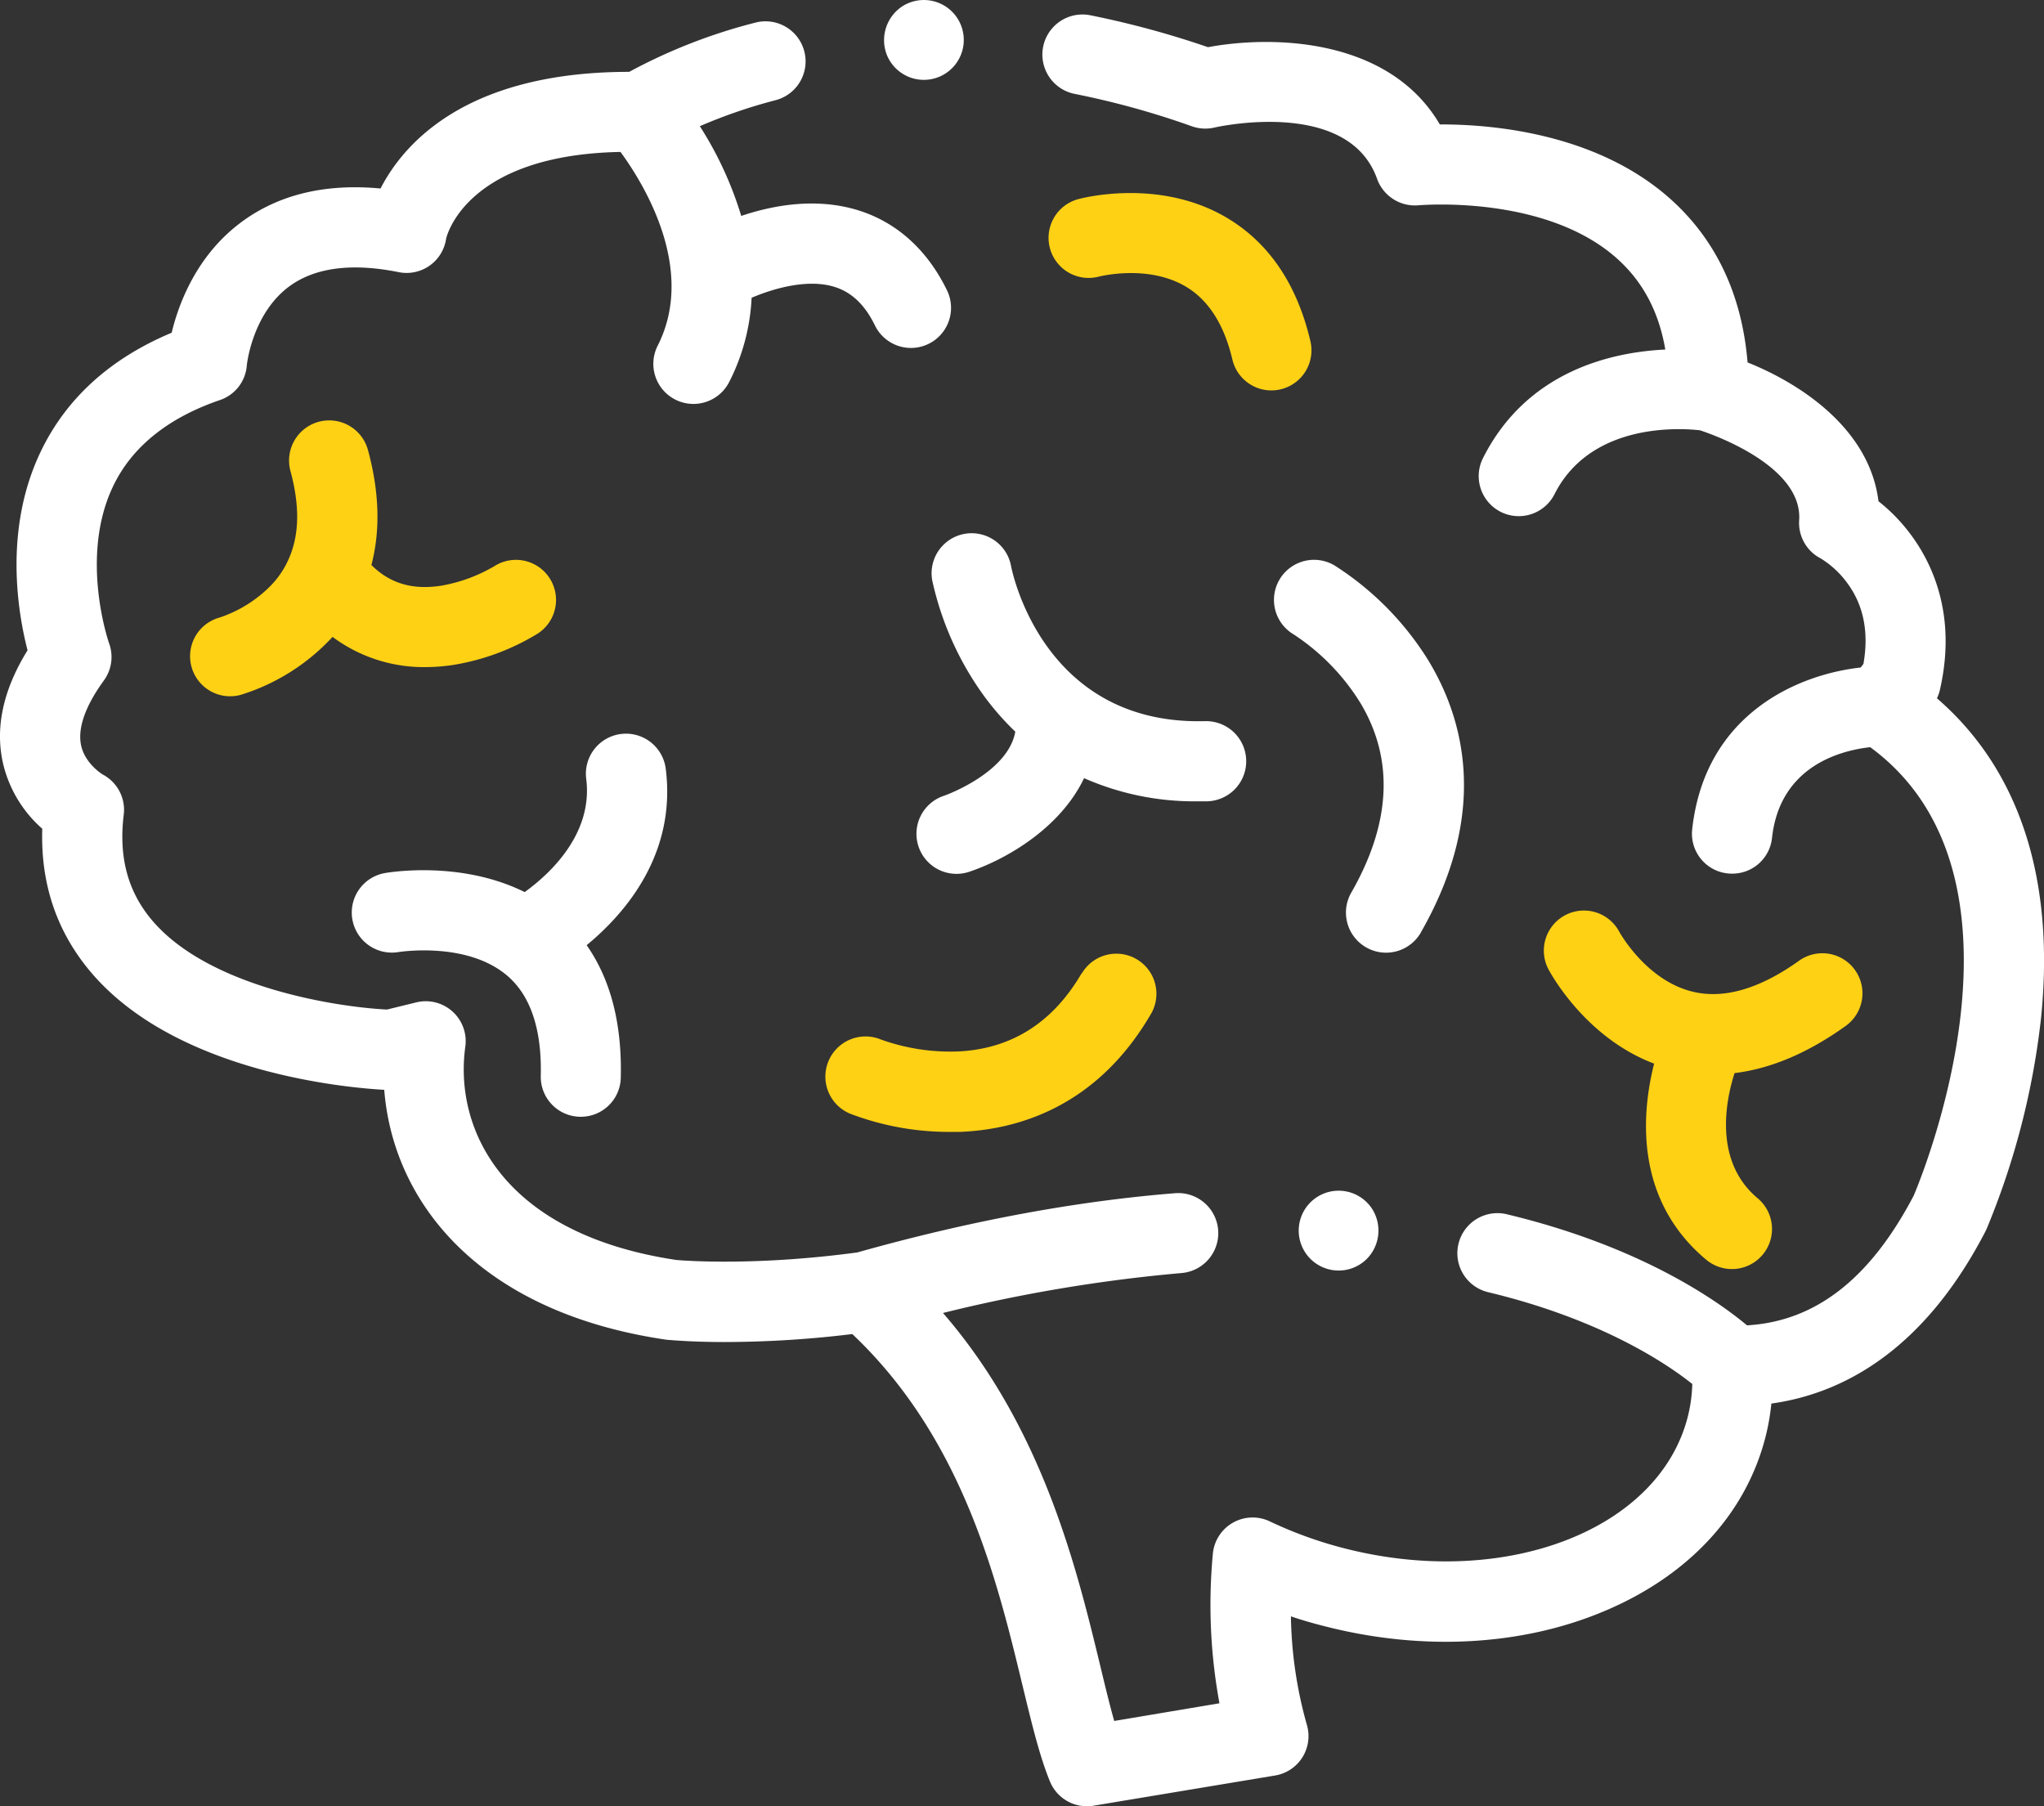 <?xml version="1.0" encoding="UTF-8"?> <svg xmlns="http://www.w3.org/2000/svg" id="Слой_1" data-name="Слой 1" viewBox="0 0 512 452.45"><rect x="0" y="0" width="512" height="452.45" fill="#333333" stroke="none"/> <defs> <style>.cls-1{fill:#fff;}.cls-2{fill:#ffd115;}</style> </defs> <path class="cls-1" d="M485.18,204.92a9.69,9.69,0,0,0,.72-2c5.51-23.8-5.7-39.78-15.36-47.35-2.19-17.85-19-29.26-32.79-34.78-1.4-16.81-7.78-30.46-19-40.65C400.32,63.42,374,61.17,361.05,61.17h-.39c-12.57-21.47-41.31-22.46-58.07-19.35a229.53,229.53,0,0,0-29.5-8,10,10,0,1,0-3.89,19.7,208.69,208.69,0,0,1,29.36,8.12,10.07,10.07,0,0,0,5.65.31c.34-.08,33.47-7.61,40.73,12.84a10.07,10.07,0,0,0,10.43,6.63c.31,0,31.93-2.81,49.93,13.57,6.33,5.77,10.24,13.21,11.84,22.57-13.54.65-34.67,5.4-45.66,27.18a10,10,0,1,0,17.91,9.05c9.26-18.32,32.27-16.48,36.44-16,3.71,1.22,25.72,9.07,24.84,22.52a10,10,0,0,0,5.41,9.58,23.55,23.55,0,0,1,6.69,6.23c4.06,5.52,5.39,12.31,4,20.19l-.68.9c-15.58,1.71-39,11.51-42.21,40.5a10,10,0,0,0,8.87,11.08,10.65,10.65,0,0,0,1.12.06,10,10,0,0,0,10-8.94c2-18.37,17.8-22,24.6-22.74,44,32.27,12.94,107.51,10.89,112.34C468.41,350.39,454.74,361,437.61,362c-7.35-6.13-26.57-19.78-60.18-27.83a10,10,0,0,0-4.68,19.52c28.71,6.88,45.11,18.18,51.15,23a37.38,37.38,0,0,1-1.11,8.12c-7.14,28.37-45.53,43.25-85.59,33.16a103.05,103.05,0,0,1-19.08-6.84,10,10,0,0,0-14.32,8.18,136.18,136.18,0,0,0,1.66,37.36L279.1,461.1c-1.13-4-2.26-8.66-3.48-13.74-5.89-24.39-14.4-59.58-39.41-88.46a389.29,389.29,0,0,1,59.74-10,10,10,0,0,0-1.64-20c-25,2-51.72,7-79.54,14.83-25.52,3.45-43.38,2.07-45.38,1.89-43.52-6.54-55.67-32.83-52.84-53.39a10,10,0,0,0-12.33-11.12l-7.28,1.78c-12.69-.63-44.41-5.54-58.69-22.17-6.2-7.22-8.58-15.95-7.25-26.68A10,10,0,0,0,25.71,224s-4.31-2.6-5.36-7.13C19.1,211.43,22.72,205,26,200.49a10,10,0,0,0,1.32-9.36c-.08-.22-7.48-21.57,1-39.3C33,142,42,134.7,55.07,130.22a9.94,9.94,0,0,0,6.75-8.65c0-.12,1.29-12.85,10.56-19.77,6.41-4.77,15.65-6,27.47-3.63a10,10,0,0,0,11.88-8.26c0-.22,4.53-21.11,43.7-21.85,5.94,8.11,19,29.43,9.32,48.52a10,10,0,0,0,17.9,9.12,51.66,51.66,0,0,0,5.62-21.11c5.42-2.31,13.86-4.78,20.59-2.78,4.38,1.3,7.75,4.48,10.3,9.71a10,10,0,1,0,18.05-8.8c-5-10.28-12.83-17.25-22.63-20.16-10.44-3.1-21.05-1.12-28.91,1.53A89.9,89.9,0,0,0,175.3,61.61a130.41,130.41,0,0,1,19-6.52,10,10,0,1,0-5.1-19.42A137.66,137.66,0,0,0,157.61,48C117,48,101.23,65.72,95.32,77.22c-14-1.32-25.82,1.58-35.18,8.66C49.23,94.13,44.77,106,43,113.35c-15.43,6.46-26.45,16.48-32.83,29.84C.9,162.58,4.46,183.45,6.9,192.9.76,202.81-1.3,212.37.79,221.37a31.28,31.28,0,0,0,9.8,16.23c-.46,13.9,3.7,26.07,12.43,36.23C44.64,299,87.74,302.53,96.25,303c2.2,28,23.51,55.62,70.46,62.57l.45.06c.42,0,5.62.55,14.41.55a266.45,266.45,0,0,0,31.92-2c27.7,26.18,36.29,61.71,42.61,87.91,2.31,9.54,4.29,17.79,6.89,24.14a10,10,0,0,0,9.29,6.24,9.27,9.27,0,0,0,1.65-.14l45.43-7.56a10,10,0,0,0,8-12.69,105.32,105.32,0,0,1-4-27.18c2.94,1,5.94,1.85,9,2.61,24.08,6.07,48.6,4.75,69-3.71,21.48-8.88,36-24.51,40.92-44a57.08,57.08,0,0,0,1.43-8.21c17.14-2.38,37.77-12.58,53.58-43.05.1-.18.18-.36.27-.54a192.76,192.76,0,0,0,13.65-52.52C514.89,250.44,505.92,222.84,485.18,204.92Z" transform="translate(0 -30)"></path> <path class="cls-1" d="M233.52,175.42a77.5,77.5,0,0,0,12.31,28,67.74,67.74,0,0,0,8.49,9.86c-1.81,10.31-17.58,16-17.95,16.09a10,10,0,0,0,6.45,19c9.28-3.13,22.76-10.92,28.73-23.44a68.49,68.49,0,0,0,28.51,5.8l2.19,0a10,10,0,0,0-.26-20.08h-.26c-40.28,1-48.13-37.11-48.47-38.86a10,10,0,0,0-19.74,3.64Z" transform="translate(0 -30)"></path> <path class="cls-1" d="M355.91,263.57c17.43-30.46,10.55-54,1.71-68.4a75.09,75.09,0,0,0-23.36-23.54,10,10,0,0,0-10.21,17.29,55.16,55.16,0,0,1,16.81,17.33c8.36,14.06,7.56,30-2.38,47.35a10,10,0,1,0,17.43,10Z" transform="translate(0 -30)"></path> <path class="cls-2" d="M462.32,287a10,10,0,0,0-11.67-16.34c-9.79,7-18.7,9.62-26.47,7.8-11.72-2.72-18.38-14.75-18.54-15a10,10,0,0,0-17.77,9.34c.4.75,9.09,17.07,26.47,23.64-3.11,12.28-5.09,33.95,13.05,49.12a10,10,0,1,0,12.88-15.4c-11.07-9.26-8-24.47-5.78-31.35C443.56,297.71,452.87,293.78,462.32,287Z" transform="translate(0 -30)"></path> <path class="cls-1" d="M166.76,222.56a10,10,0,0,0-19.92,2.53c1.75,13.74-9,23.74-15.41,28.38-16.07-8-34.06-4.93-35-4.77a10,10,0,0,0,3.45,19.78c.17,0,17.12-2.74,27.26,6,5.79,5,8.59,13.42,8.32,25a10,10,0,0,0,9.8,10.27h.24a10,10,0,0,0,10-9.81c.32-13.5-2.55-24.61-8.55-33.17C156.86,258.6,169.45,243.76,166.76,222.56Z" transform="translate(0 -30)"></path> <path class="cls-2" d="M72.36,169.93A22.41,22.41,0,0,1,67.52,177,32.32,32.32,0,0,1,55,184.7a10,10,0,0,0,5.3,19.36,52.32,52.32,0,0,0,23-14.52,38.24,38.24,0,0,0,23.2,7.57,46.73,46.73,0,0,0,7.37-.6,58.44,58.44,0,0,0,20.83-7.8,10,10,0,0,0-10.92-16.85,39.76,39.76,0,0,1-13.1,4.83c-7.23,1.17-12.94-.48-17.65-5.15,2.27-8.66,2-18.3-.86-28.81A10,10,0,1,0,72.76,148c2.3,8.5,2.24,15.61-.22,21.51Z" transform="translate(0 -30)"></path> <path class="cls-2" d="M307.29,84.54c-17-10.06-36.44-4.87-37.26-4.64a10,10,0,0,0,5.33,19.36c.12,0,12.15-3.12,21.69,2.54,5.67,3.37,9.59,9.51,11.65,18.26a10,10,0,0,0,19.54-4.6C324.89,101.2,317.84,90.79,307.29,84.54Z" transform="translate(0 -30)"></path> <path class="cls-2" d="M270.93,273.82c-7.16,12.29-17.49,18.87-30.72,19.56a51.46,51.46,0,0,1-19.6-3A10,10,0,0,0,213,309a69.6,69.6,0,0,0,24.85,4.54c.83,0,1.68,0,2.53,0,14.33-.54,34.29-6.11,47.93-29.56a10,10,0,1,0-17.35-10.09Z" transform="translate(0 -30)"></path> <path class="cls-1" d="M343.62,332.7a10,10,0,1,0-1.5,12.9A10.1,10.1,0,0,0,343.62,332.7Z" transform="translate(0 -30)"></path> <path class="cls-1" d="M222.19,43.86a10,10,0,1,0,3.7-12.19A10.14,10.14,0,0,0,222.19,43.86Z" transform="translate(0 -30)"></path> </svg> 